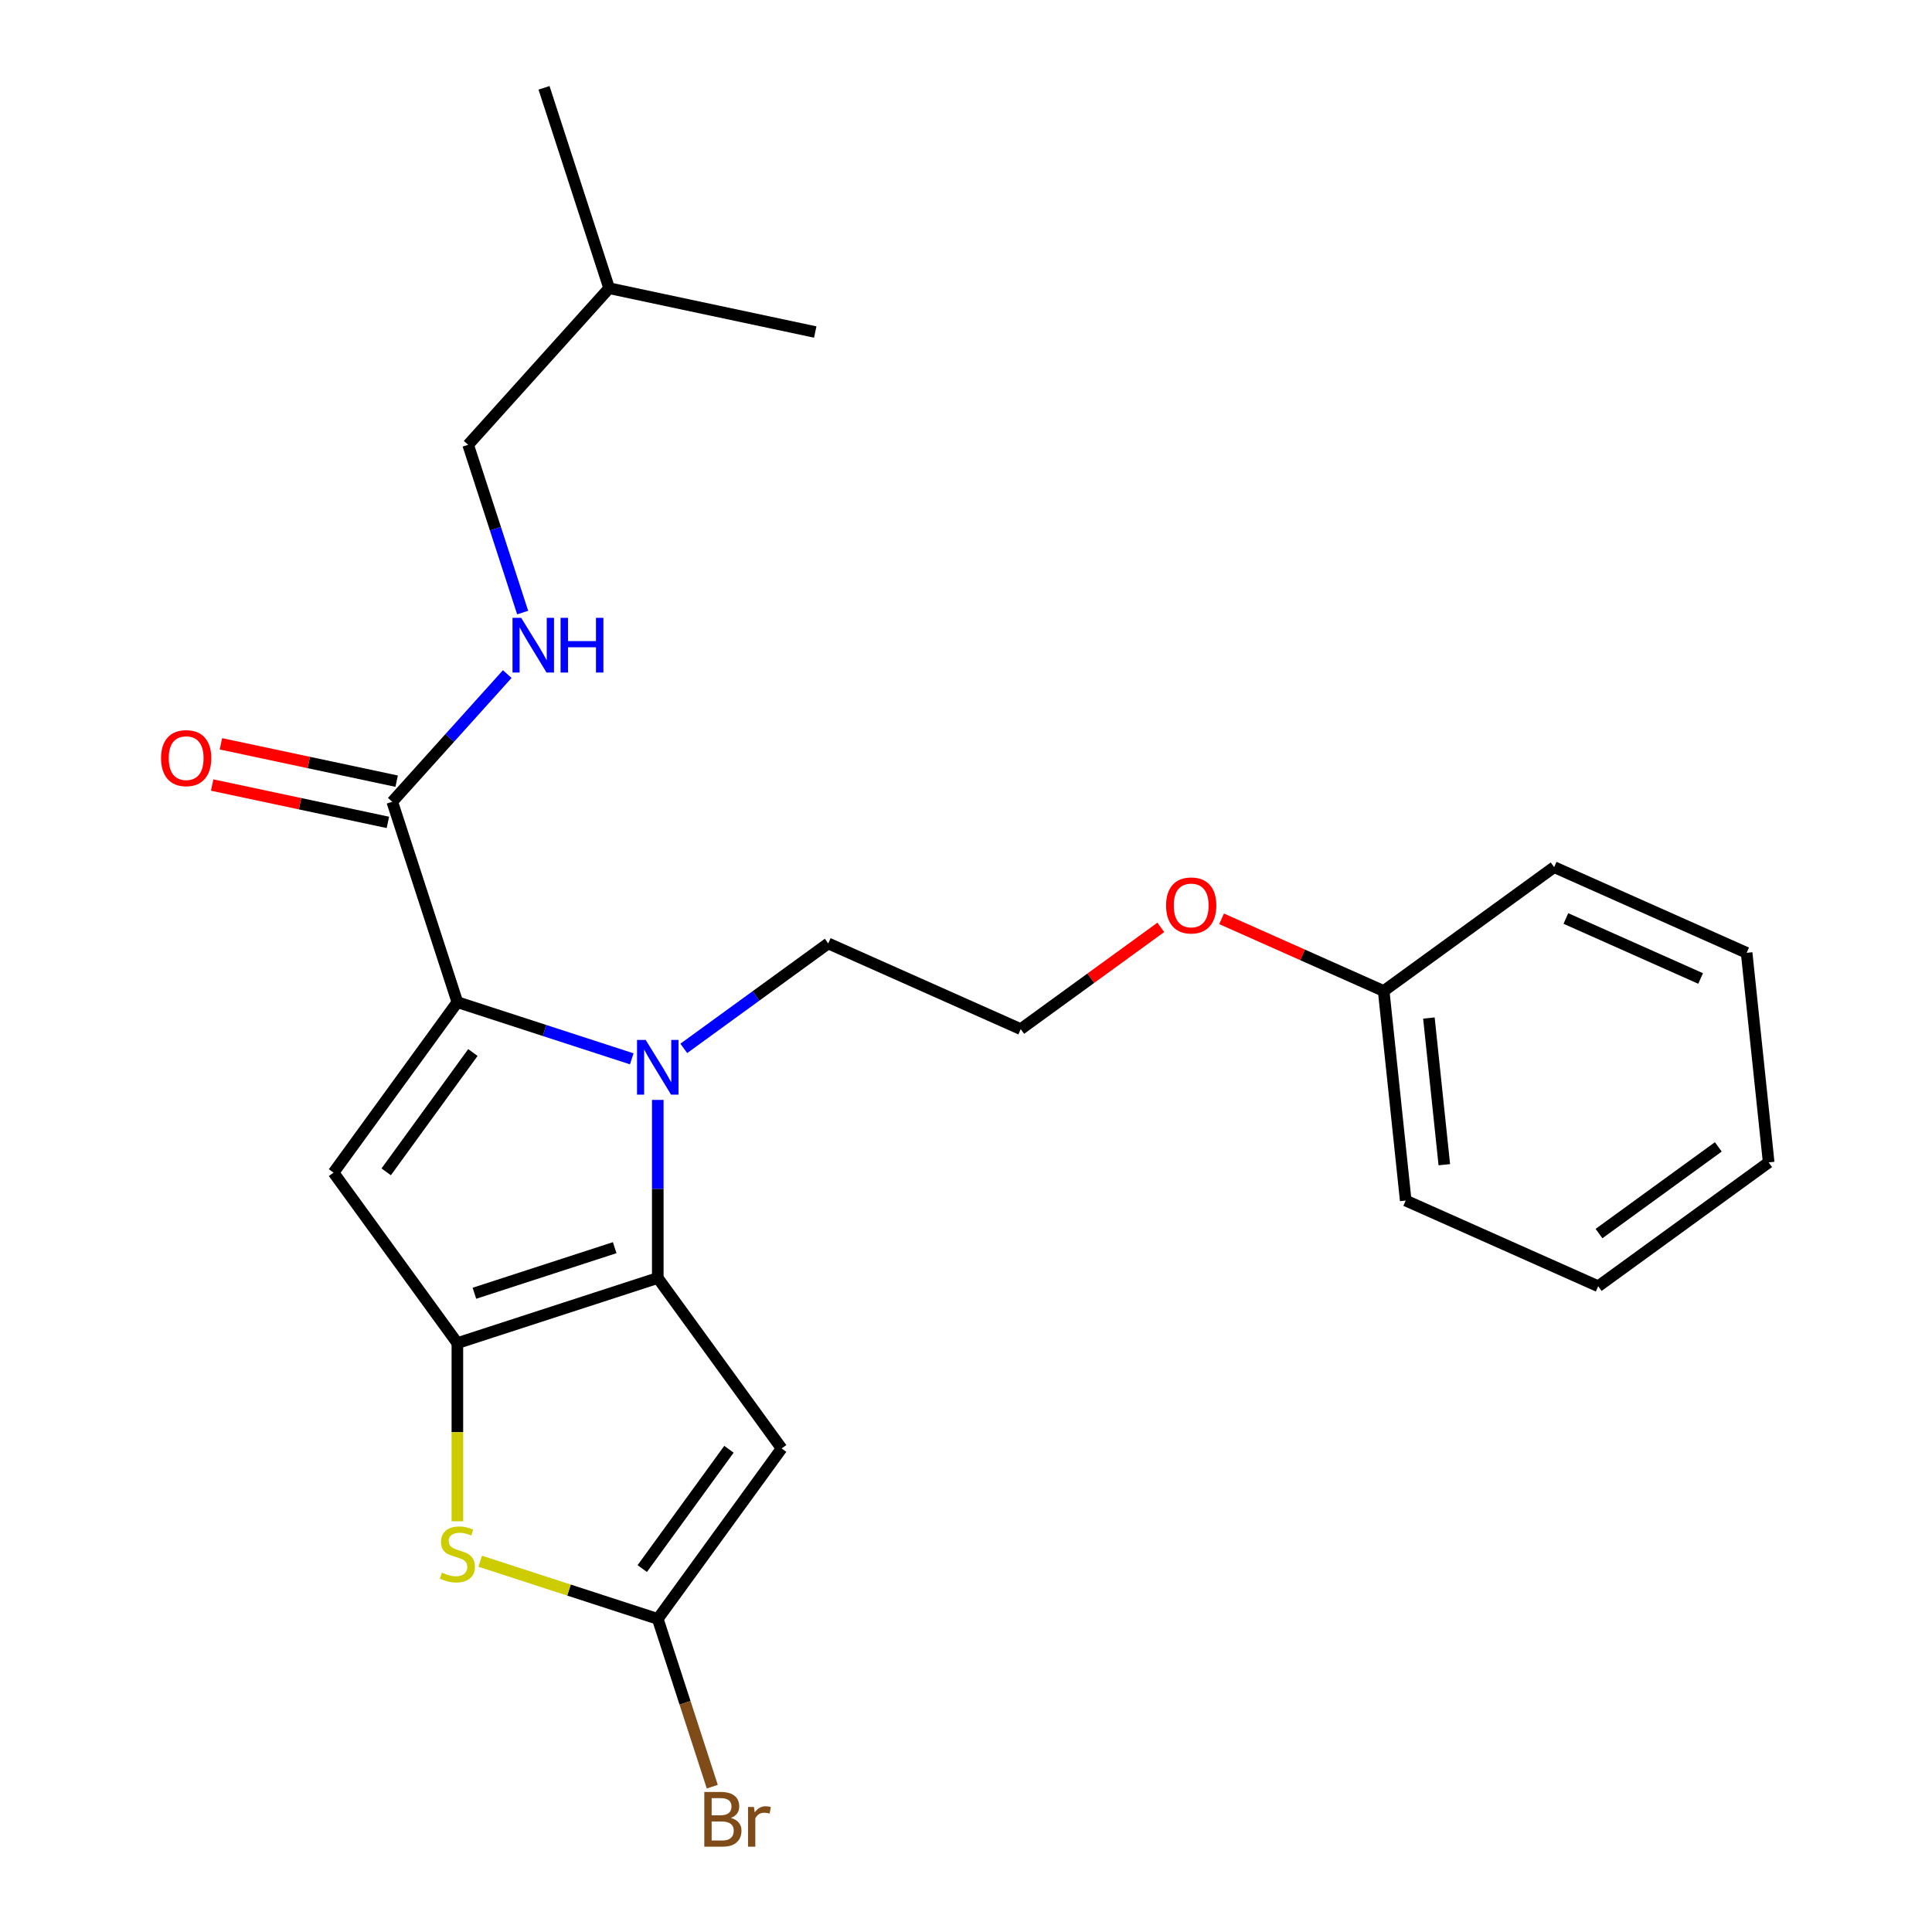 <?xml version='1.0' encoding='iso-8859-1'?>
<svg version='1.1' baseProfile='full'
              xmlns='http://www.w3.org/2000/svg'
                      xmlns:rdkit='http://www.rdkit.org/xml'
                      xmlns:xlink='http://www.w3.org/1999/xlink'
                  xml:space='preserve'
width='1000px' height='1000px' viewBox='0 0 1000 1000'>
<!-- END OF HEADER -->
<rect style='opacity:1.0;fill:#FFFFFF;stroke:none' width='1000' height='1000' x='0' y='0'> </rect>
<path class='bond-0' d='M 242.311,230.227 L 315.287,149.178' style='fill:none;fill-rule:evenodd;stroke:#000000;stroke-width:6px;stroke-linecap:butt;stroke-linejoin:miter;stroke-opacity:1' />
<path class='bond-1' d='M 242.311,230.227 L 256.418,273.645' style='fill:none;fill-rule:evenodd;stroke:#000000;stroke-width:6px;stroke-linecap:butt;stroke-linejoin:miter;stroke-opacity:1' />
<path class='bond-1' d='M 256.418,273.645 L 270.526,317.064' style='fill:none;fill-rule:evenodd;stroke:#0000FF;stroke-width:6px;stroke-linecap:butt;stroke-linejoin:miter;stroke-opacity:1' />
<path class='bond-2' d='M 203.036,414.999 L 232.791,381.953' style='fill:none;fill-rule:evenodd;stroke:#000000;stroke-width:6px;stroke-linecap:butt;stroke-linejoin:miter;stroke-opacity:1' />
<path class='bond-2' d='M 232.791,381.953 L 262.546,348.907' style='fill:none;fill-rule:evenodd;stroke:#0000FF;stroke-width:6px;stroke-linecap:butt;stroke-linejoin:miter;stroke-opacity:1' />
<path class='bond-3' d='M 205.304,404.331 L 159.828,394.665' style='fill:none;fill-rule:evenodd;stroke:#000000;stroke-width:6px;stroke-linecap:butt;stroke-linejoin:miter;stroke-opacity:1' />
<path class='bond-3' d='M 159.828,394.665 L 114.352,384.999' style='fill:none;fill-rule:evenodd;stroke:#FF0000;stroke-width:6px;stroke-linecap:butt;stroke-linejoin:miter;stroke-opacity:1' />
<path class='bond-3' d='M 200.769,425.667 L 155.293,416.001' style='fill:none;fill-rule:evenodd;stroke:#000000;stroke-width:6px;stroke-linecap:butt;stroke-linejoin:miter;stroke-opacity:1' />
<path class='bond-3' d='M 155.293,416.001 L 109.817,406.334' style='fill:none;fill-rule:evenodd;stroke:#FF0000;stroke-width:6px;stroke-linecap:butt;stroke-linejoin:miter;stroke-opacity:1' />
<path class='bond-4' d='M 203.036,414.999 L 236.738,518.723' style='fill:none;fill-rule:evenodd;stroke:#000000;stroke-width:6px;stroke-linecap:butt;stroke-linejoin:miter;stroke-opacity:1' />
<path class='bond-5' d='M 315.287,149.178 L 281.585,45.455' style='fill:none;fill-rule:evenodd;stroke:#000000;stroke-width:6px;stroke-linecap:butt;stroke-linejoin:miter;stroke-opacity:1' />
<path class='bond-6' d='M 315.287,149.178 L 421.966,171.853' style='fill:none;fill-rule:evenodd;stroke:#000000;stroke-width:6px;stroke-linecap:butt;stroke-linejoin:miter;stroke-opacity:1' />
<path class='bond-7' d='M 340.462,569.311 L 340.462,615.399' style='fill:none;fill-rule:evenodd;stroke:#0000FF;stroke-width:6px;stroke-linecap:butt;stroke-linejoin:miter;stroke-opacity:1' />
<path class='bond-7' d='M 340.462,615.399 L 340.462,661.486' style='fill:none;fill-rule:evenodd;stroke:#000000;stroke-width:6px;stroke-linecap:butt;stroke-linejoin:miter;stroke-opacity:1' />
<path class='bond-8' d='M 326.995,548.049 L 281.867,533.386' style='fill:none;fill-rule:evenodd;stroke:#0000FF;stroke-width:6px;stroke-linecap:butt;stroke-linejoin:miter;stroke-opacity:1' />
<path class='bond-8' d='M 281.867,533.386 L 236.738,518.723' style='fill:none;fill-rule:evenodd;stroke:#000000;stroke-width:6px;stroke-linecap:butt;stroke-linejoin:miter;stroke-opacity:1' />
<path class='bond-9' d='M 353.928,542.641 L 391.311,515.48' style='fill:none;fill-rule:evenodd;stroke:#0000FF;stroke-width:6px;stroke-linecap:butt;stroke-linejoin:miter;stroke-opacity:1' />
<path class='bond-9' d='M 391.311,515.48 L 428.694,488.32' style='fill:none;fill-rule:evenodd;stroke:#000000;stroke-width:6px;stroke-linecap:butt;stroke-linejoin:miter;stroke-opacity:1' />
<path class='bond-10' d='M 172.633,606.955 L 236.738,695.188' style='fill:none;fill-rule:evenodd;stroke:#000000;stroke-width:6px;stroke-linecap:butt;stroke-linejoin:miter;stroke-opacity:1' />
<path class='bond-11' d='M 172.633,606.955 L 236.738,518.723' style='fill:none;fill-rule:evenodd;stroke:#000000;stroke-width:6px;stroke-linecap:butt;stroke-linejoin:miter;stroke-opacity:1' />
<path class='bond-11' d='M 199.896,606.541 L 244.769,544.779' style='fill:none;fill-rule:evenodd;stroke:#000000;stroke-width:6px;stroke-linecap:butt;stroke-linejoin:miter;stroke-opacity:1' />
<path class='bond-12' d='M 236.738,695.188 L 340.462,661.486' style='fill:none;fill-rule:evenodd;stroke:#000000;stroke-width:6px;stroke-linecap:butt;stroke-linejoin:miter;stroke-opacity:1' />
<path class='bond-12' d='M 245.556,669.388 L 318.163,645.797' style='fill:none;fill-rule:evenodd;stroke:#000000;stroke-width:6px;stroke-linecap:butt;stroke-linejoin:miter;stroke-opacity:1' />
<path class='bond-13' d='M 236.738,695.188 L 236.738,741.296' style='fill:none;fill-rule:evenodd;stroke:#000000;stroke-width:6px;stroke-linecap:butt;stroke-linejoin:miter;stroke-opacity:1' />
<path class='bond-13' d='M 236.738,741.296 L 236.738,787.403' style='fill:none;fill-rule:evenodd;stroke:#CCCC00;stroke-width:6px;stroke-linecap:butt;stroke-linejoin:miter;stroke-opacity:1' />
<path class='bond-14' d='M 340.462,661.486 L 404.567,749.719' style='fill:none;fill-rule:evenodd;stroke:#000000;stroke-width:6px;stroke-linecap:butt;stroke-linejoin:miter;stroke-opacity:1' />
<path class='bond-15' d='M 404.567,749.719 L 340.462,837.952' style='fill:none;fill-rule:evenodd;stroke:#000000;stroke-width:6px;stroke-linecap:butt;stroke-linejoin:miter;stroke-opacity:1' />
<path class='bond-15' d='M 377.304,750.133 L 332.431,811.896' style='fill:none;fill-rule:evenodd;stroke:#000000;stroke-width:6px;stroke-linecap:butt;stroke-linejoin:miter;stroke-opacity:1' />
<path class='bond-16' d='M 340.462,837.952 L 354.569,881.37' style='fill:none;fill-rule:evenodd;stroke:#000000;stroke-width:6px;stroke-linecap:butt;stroke-linejoin:miter;stroke-opacity:1' />
<path class='bond-16' d='M 354.569,881.37 L 368.677,924.789' style='fill:none;fill-rule:evenodd;stroke:#7F4C19;stroke-width:6px;stroke-linecap:butt;stroke-linejoin:miter;stroke-opacity:1' />
<path class='bond-17' d='M 340.462,837.952 L 294.503,823.019' style='fill:none;fill-rule:evenodd;stroke:#000000;stroke-width:6px;stroke-linecap:butt;stroke-linejoin:miter;stroke-opacity:1' />
<path class='bond-17' d='M 294.503,823.019 L 248.545,808.086' style='fill:none;fill-rule:evenodd;stroke:#CCCC00;stroke-width:6px;stroke-linecap:butt;stroke-linejoin:miter;stroke-opacity:1' />
<path class='bond-18' d='M 632.286,475.576 L 674.239,494.255' style='fill:none;fill-rule:evenodd;stroke:#FF0000;stroke-width:6px;stroke-linecap:butt;stroke-linejoin:miter;stroke-opacity:1' />
<path class='bond-18' d='M 674.239,494.255 L 716.193,512.934' style='fill:none;fill-rule:evenodd;stroke:#000000;stroke-width:6px;stroke-linecap:butt;stroke-linejoin:miter;stroke-opacity:1' />
<path class='bond-19' d='M 600.833,480 L 564.58,506.34' style='fill:none;fill-rule:evenodd;stroke:#FF0000;stroke-width:6px;stroke-linecap:butt;stroke-linejoin:miter;stroke-opacity:1' />
<path class='bond-19' d='M 564.58,506.34 L 528.327,532.679' style='fill:none;fill-rule:evenodd;stroke:#000000;stroke-width:6px;stroke-linecap:butt;stroke-linejoin:miter;stroke-opacity:1' />
<path class='bond-20' d='M 428.694,488.32 L 528.327,532.679' style='fill:none;fill-rule:evenodd;stroke:#000000;stroke-width:6px;stroke-linecap:butt;stroke-linejoin:miter;stroke-opacity:1' />
<path class='bond-21' d='M 716.193,512.934 L 727.593,621.398' style='fill:none;fill-rule:evenodd;stroke:#000000;stroke-width:6px;stroke-linecap:butt;stroke-linejoin:miter;stroke-opacity:1' />
<path class='bond-21' d='M 739.595,526.923 L 747.575,602.848' style='fill:none;fill-rule:evenodd;stroke:#000000;stroke-width:6px;stroke-linecap:butt;stroke-linejoin:miter;stroke-opacity:1' />
<path class='bond-22' d='M 716.193,512.934 L 804.425,448.829' style='fill:none;fill-rule:evenodd;stroke:#000000;stroke-width:6px;stroke-linecap:butt;stroke-linejoin:miter;stroke-opacity:1' />
<path class='bond-23' d='M 727.593,621.398 L 827.225,665.757' style='fill:none;fill-rule:evenodd;stroke:#000000;stroke-width:6px;stroke-linecap:butt;stroke-linejoin:miter;stroke-opacity:1' />
<path class='bond-24' d='M 804.425,448.829 L 904.058,493.188' style='fill:none;fill-rule:evenodd;stroke:#000000;stroke-width:6px;stroke-linecap:butt;stroke-linejoin:miter;stroke-opacity:1' />
<path class='bond-24' d='M 810.498,475.409 L 880.241,506.461' style='fill:none;fill-rule:evenodd;stroke:#000000;stroke-width:6px;stroke-linecap:butt;stroke-linejoin:miter;stroke-opacity:1' />
<path class='bond-25' d='M 827.225,665.757 L 915.458,601.652' style='fill:none;fill-rule:evenodd;stroke:#000000;stroke-width:6px;stroke-linecap:butt;stroke-linejoin:miter;stroke-opacity:1' />
<path class='bond-25' d='M 827.639,638.495 L 889.402,593.622' style='fill:none;fill-rule:evenodd;stroke:#000000;stroke-width:6px;stroke-linecap:butt;stroke-linejoin:miter;stroke-opacity:1' />
<path class='bond-26' d='M 904.058,493.188 L 915.458,601.652' style='fill:none;fill-rule:evenodd;stroke:#000000;stroke-width:6px;stroke-linecap:butt;stroke-linejoin:miter;stroke-opacity:1' />
<path  class='atom-2' d='M 269.753 319.791
L 279.033 334.791
Q 279.953 336.271, 281.433 338.951
Q 282.913 341.631, 282.993 341.791
L 282.993 319.791
L 286.753 319.791
L 286.753 348.111
L 282.873 348.111
L 272.913 331.711
Q 271.753 329.791, 270.513 327.591
Q 269.313 325.391, 268.953 324.711
L 268.953 348.111
L 265.273 348.111
L 265.273 319.791
L 269.753 319.791
' fill='#0000FF'/>
<path  class='atom-2' d='M 290.153 319.791
L 293.993 319.791
L 293.993 331.831
L 308.473 331.831
L 308.473 319.791
L 312.313 319.791
L 312.313 348.111
L 308.473 348.111
L 308.473 335.031
L 293.993 335.031
L 293.993 348.111
L 290.153 348.111
L 290.153 319.791
' fill='#0000FF'/>
<path  class='atom-3' d='M 83.358 392.404
Q 83.358 385.604, 86.718 381.804
Q 90.078 378.004, 96.358 378.004
Q 102.638 378.004, 105.998 381.804
Q 109.358 385.604, 109.358 392.404
Q 109.358 399.284, 105.958 403.204
Q 102.558 407.084, 96.358 407.084
Q 90.118 407.084, 86.718 403.204
Q 83.358 399.324, 83.358 392.404
M 96.358 403.884
Q 100.678 403.884, 102.998 401.004
Q 105.358 398.084, 105.358 392.404
Q 105.358 386.844, 102.998 384.044
Q 100.678 381.204, 96.358 381.204
Q 92.038 381.204, 89.678 384.004
Q 87.358 386.804, 87.358 392.404
Q 87.358 398.124, 89.678 401.004
Q 92.038 403.884, 96.358 403.884
' fill='#FF0000'/>
<path  class='atom-5' d='M 334.202 538.265
L 343.482 553.265
Q 344.402 554.745, 345.882 557.425
Q 347.362 560.105, 347.442 560.265
L 347.442 538.265
L 351.202 538.265
L 351.202 566.585
L 347.322 566.585
L 337.362 550.185
Q 336.202 548.265, 334.962 546.065
Q 333.762 543.865, 333.402 543.185
L 333.402 566.585
L 329.722 566.585
L 329.722 538.265
L 334.202 538.265
' fill='#0000FF'/>
<path  class='atom-12' d='M 228.738 813.97
Q 229.058 814.09, 230.378 814.65
Q 231.698 815.21, 233.138 815.57
Q 234.618 815.89, 236.058 815.89
Q 238.738 815.89, 240.298 814.61
Q 241.858 813.29, 241.858 811.01
Q 241.858 809.45, 241.058 808.49
Q 240.298 807.53, 239.098 807.01
Q 237.898 806.49, 235.898 805.89
Q 233.378 805.13, 231.858 804.41
Q 230.378 803.69, 229.298 802.17
Q 228.258 800.65, 228.258 798.09
Q 228.258 794.53, 230.658 792.33
Q 233.098 790.13, 237.898 790.13
Q 241.178 790.13, 244.898 791.69
L 243.978 794.77
Q 240.578 793.37, 238.018 793.37
Q 235.258 793.37, 233.738 794.53
Q 232.218 795.65, 232.258 797.61
Q 232.258 799.13, 233.018 800.05
Q 233.818 800.97, 234.938 801.49
Q 236.098 802.01, 238.018 802.61
Q 240.578 803.41, 242.098 804.21
Q 243.618 805.01, 244.698 806.65
Q 245.818 808.25, 245.818 811.01
Q 245.818 814.93, 243.178 817.05
Q 240.578 819.13, 236.218 819.13
Q 233.698 819.13, 231.778 818.57
Q 229.898 818.05, 227.658 817.13
L 228.738 813.97
' fill='#CCCC00'/>
<path  class='atom-13' d='M 603.56 468.654
Q 603.56 461.854, 606.92 458.054
Q 610.28 454.254, 616.56 454.254
Q 622.84 454.254, 626.2 458.054
Q 629.56 461.854, 629.56 468.654
Q 629.56 475.534, 626.16 479.454
Q 622.76 483.334, 616.56 483.334
Q 610.32 483.334, 606.92 479.454
Q 603.56 475.574, 603.56 468.654
M 616.56 480.134
Q 620.88 480.134, 623.2 477.254
Q 625.56 474.334, 625.56 468.654
Q 625.56 463.094, 623.2 460.294
Q 620.88 457.454, 616.56 457.454
Q 612.24 457.454, 609.88 460.254
Q 607.56 463.054, 607.56 468.654
Q 607.56 474.374, 609.88 477.254
Q 612.24 480.134, 616.56 480.134
' fill='#FF0000'/>
<path  class='atom-17' d='M 378.304 940.955
Q 381.024 941.715, 382.384 943.395
Q 383.784 945.035, 383.784 947.475
Q 383.784 951.395, 381.264 953.635
Q 378.784 955.835, 374.064 955.835
L 364.544 955.835
L 364.544 927.515
L 372.904 927.515
Q 377.744 927.515, 380.184 929.475
Q 382.624 931.435, 382.624 935.035
Q 382.624 939.315, 378.304 940.955
M 368.344 930.715
L 368.344 939.595
L 372.904 939.595
Q 375.704 939.595, 377.144 938.475
Q 378.624 937.315, 378.624 935.035
Q 378.624 930.715, 372.904 930.715
L 368.344 930.715
M 374.064 952.635
Q 376.824 952.635, 378.304 951.315
Q 379.784 949.995, 379.784 947.475
Q 379.784 945.155, 378.144 943.995
Q 376.544 942.795, 373.464 942.795
L 368.344 942.795
L 368.344 952.635
L 374.064 952.635
' fill='#7F4C19'/>
<path  class='atom-17' d='M 390.224 935.275
L 390.664 938.115
Q 392.824 934.915, 396.344 934.915
Q 397.464 934.915, 398.984 935.315
L 398.384 938.675
Q 396.664 938.275, 395.704 938.275
Q 394.024 938.275, 392.904 938.955
Q 391.824 939.595, 390.944 941.155
L 390.944 955.835
L 387.184 955.835
L 387.184 935.275
L 390.224 935.275
' fill='#7F4C19'/>
</svg>
